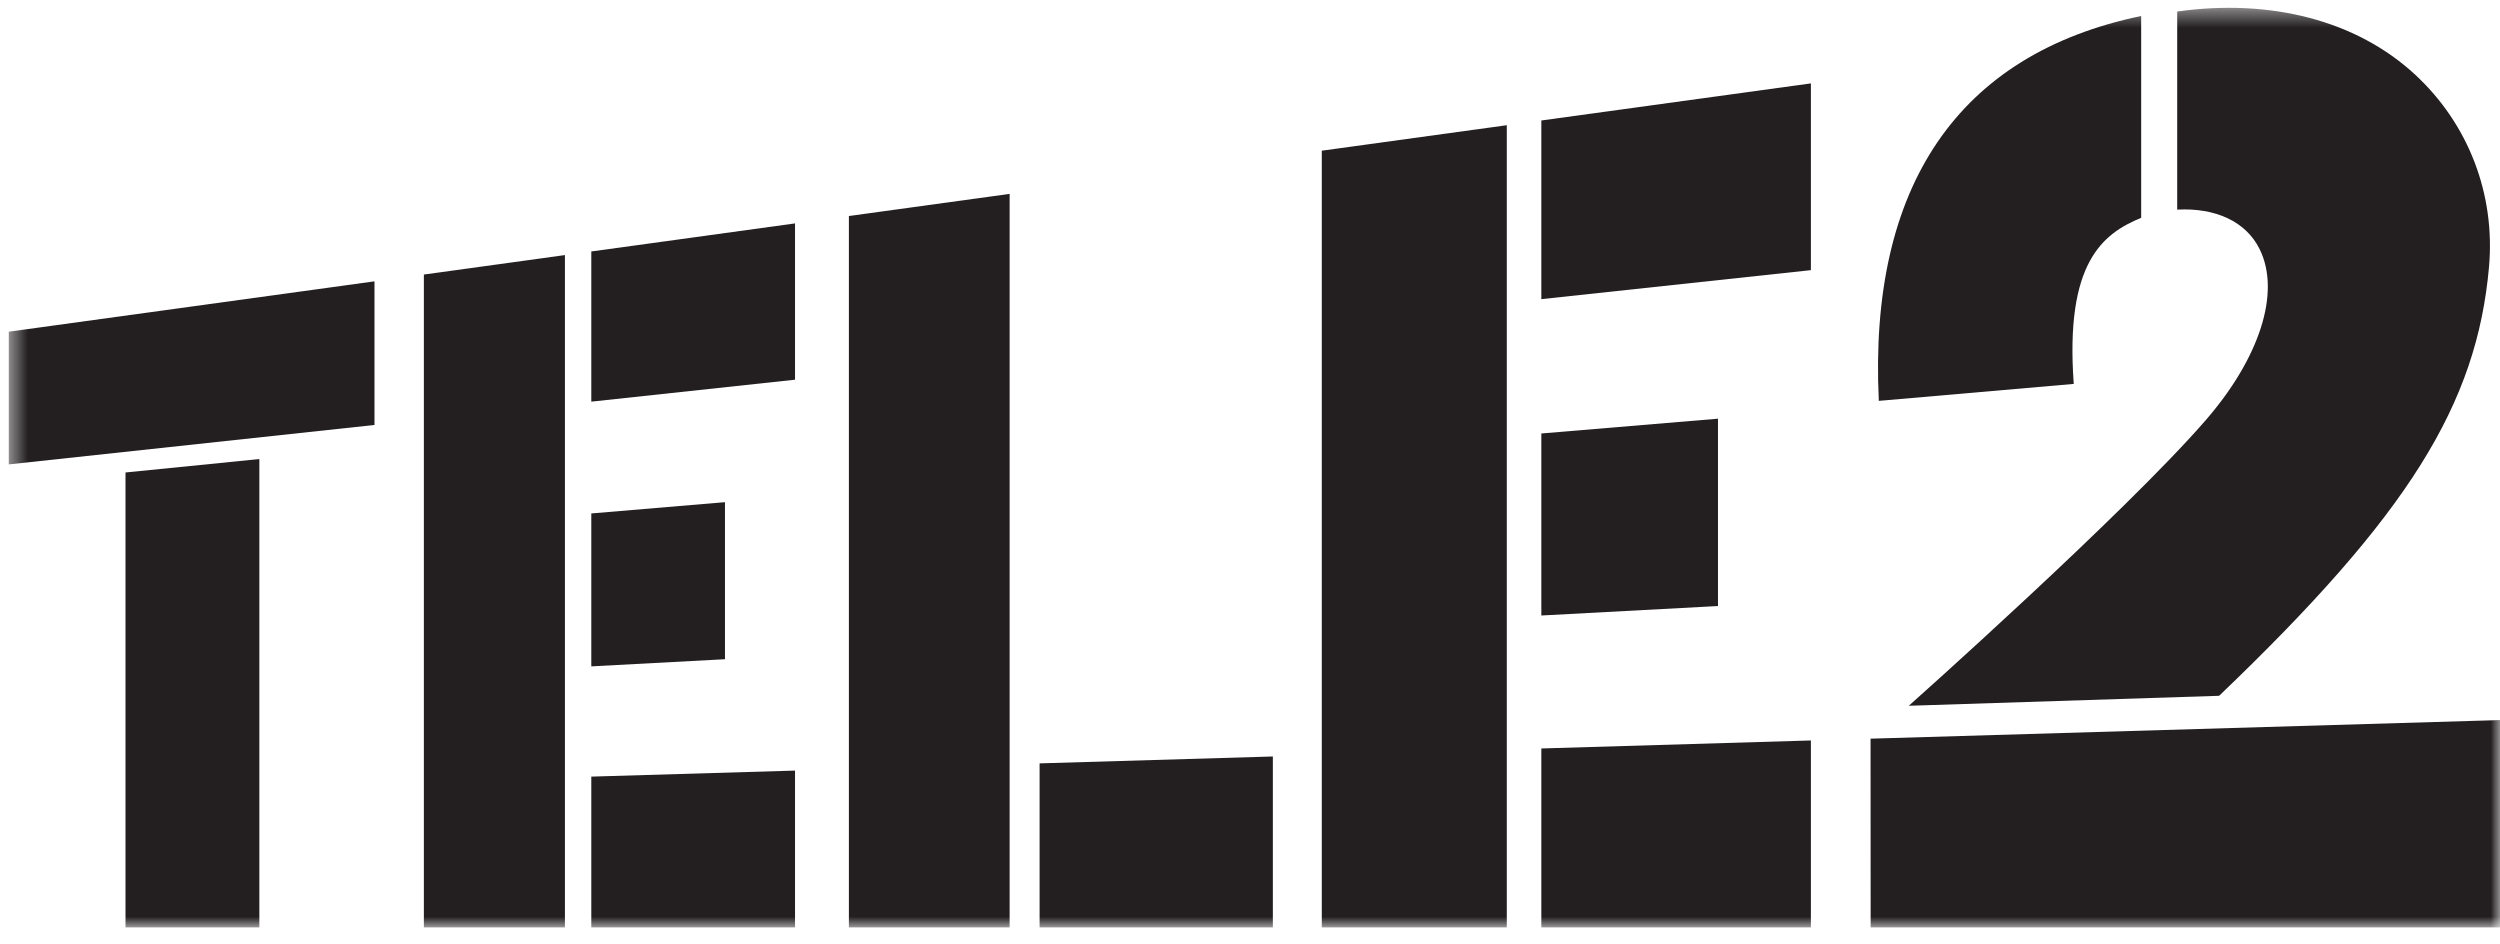 <?xml version="1.0" encoding="UTF-8"?> <svg xmlns="http://www.w3.org/2000/svg" width="135" height="51" viewBox="0 0 135 51" fill="none"><g clip-path="url(#clip0_198_2)"><mask id="mask0_198_2" style="mask-type:luminance" maskUnits="userSpaceOnUse" x="0" y="0" width="136" height="51"><path d="M135 0.422H0.474V50.08H135V0.422Z" fill="white"></path></mask><g mask="url(#mask0_198_2)"><path d="M0.474 17.911V25.077L20.222 22.948V15.192L0.474 17.911Z" fill="#231F20"></path><path d="M6.777 25.514V50.08H14.005V24.789L6.777 25.514Z" fill="#231F20"></path><path d="M22.889 14.825V50.08H30.506V13.774L22.889 14.825Z" fill="#231F20"></path><path d="M31.93 13.579V21.689L42.931 20.504V12.064L31.93 13.579Z" fill="#231F20"></path><path d="M31.93 27.726V35.984L39.148 35.598V27.117L31.93 27.726Z" fill="#231F20"></path><path d="M31.93 41.937V50.079H42.931V41.612L31.93 41.937Z" fill="#231F20"></path><path d="M71.377 8.137V50.079H81.367V6.761L71.377 8.137Z" fill="#231F20"></path><path d="M83.232 6.506V16.154L97.788 14.588V4.503L83.232 6.506Z" fill="#231F20"></path><path d="M83.232 23.408V33.237L92.771 32.726V22.609L83.232 23.408Z" fill="#231F20"></path><path d="M83.232 40.417V50.079H97.788V39.985L83.232 40.417Z" fill="#231F20"></path><path d="M45.84 11.664V50.079H54.52V10.47L45.84 11.664Z" fill="#231F20"></path><path d="M56.138 41.222V50.08H68.734V40.85L56.138 41.222Z" fill="#231F20"></path><path d="M130.416 4.029C127.26 1.11 122.632 -0.089 117.569 0.622V11.32C119.619 11.209 121.28 11.952 122.02 13.454C123.188 15.819 121.982 19.365 119.139 22.655C114.749 27.726 103.075 38.112 103.075 38.112L119.832 37.573C130.074 27.777 133.747 21.833 134.407 14.411C134.753 10.484 133.301 6.701 130.416 4.029Z" fill="#231F20"></path><path d="M101.01 39.888L101.015 50.079H135V38.884L101.01 39.888Z" fill="#231F20"></path><path d="M115.618 0.864C105.742 2.923 100.896 10.038 101.456 21.647L111.983 20.731C111.503 14.174 113.549 12.617 115.623 11.762V0.864H115.618Z" fill="#231F20"></path></g></g><defs><clipPath id="clip0_198_2"><rect width="135" height="51" fill="white"></rect></clipPath></defs></svg> 